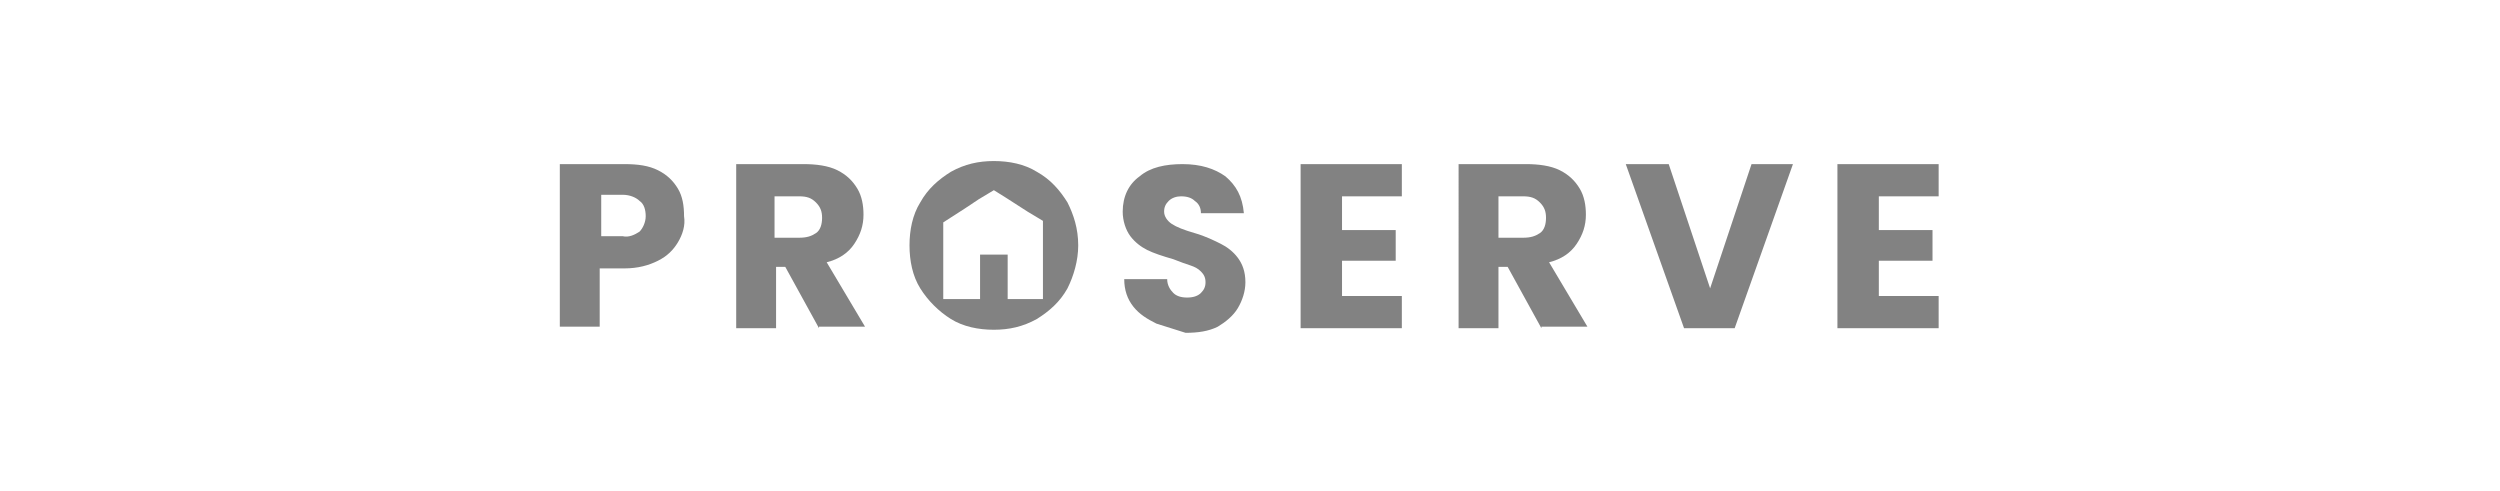 <svg xmlns="http://www.w3.org/2000/svg" xmlns:xlink="http://www.w3.org/1999/xlink" id="Layer_1" x="0px" y="0px" viewBox="0 0 163 32" style="enable-background:new 0 0 163 32;" xml:space="preserve"><style type="text/css">	.st0{fill:#57595B;}	.st1{fill:none;}	.st2{fill:#828282;}	.st3{filter:url(#Adobe_OpacityMaskFilter);}	.st4{mask:url(#_x33_f4ed0be84_00000147916242787314225970000005552638241301055907_);}</style><g>	<path class="st2" d="M44.2,15.8c-0.3,0.5-0.7,0.9-1.3,1.2s-1.3,0.5-2.2,0.5h-1.6v3.8h-2.6V10.7h4.2c0.9,0,1.6,0.1,2.2,0.4  c0.6,0.3,1,0.7,1.3,1.2c0.3,0.5,0.4,1.1,0.4,1.8C44.7,14.7,44.5,15.3,44.2,15.8z M41.7,15.1c0.2-0.2,0.4-0.6,0.4-1  c0-0.4-0.1-0.8-0.4-1c-0.2-0.2-0.6-0.4-1.1-0.4h-1.4v2.7h1.4C41,15.5,41.4,15.3,41.7,15.1z"></path>	<path class="st2" d="M53.4,21.4l-2.2-4h-0.6v4h-2.6V10.7h4.4c0.8,0,1.6,0.1,2.2,0.4c0.6,0.3,1,0.7,1.3,1.2c0.3,0.5,0.4,1.1,0.4,1.7  c0,0.7-0.2,1.3-0.6,1.9c-0.4,0.6-1,1-1.8,1.2l2.5,4.2H53.4z M50.5,15.5h1.6c0.5,0,0.8-0.1,1.1-0.3s0.4-0.6,0.4-1  c0-0.4-0.1-0.7-0.4-1s-0.6-0.4-1.1-0.4h-1.6V15.5z"></path>	<path class="st2" d="M69.6,13.2c-0.5-0.8-1.1-1.5-2-2c-0.8-0.5-1.8-0.7-2.8-0.7c-1,0-1.9,0.2-2.8,0.7c-0.8,0.5-1.5,1.1-2,2  c-0.5,0.8-0.7,1.8-0.7,2.8c0,1,0.2,2,0.7,2.8c0.5,0.8,1.2,1.5,2,2c0.8,0.5,1.8,0.7,2.8,0.7c1,0,1.9-0.2,2.8-0.7  c0.8-0.5,1.5-1.1,2-2C70,18,70.3,17,70.3,16C70.3,14.9,70,14,69.6,13.2z M68,19.5h-2.3v-2.9h-1.8v2.9h-2.4v-5l1.4-0.9l0.9-0.6  l1-0.6l0.8,0.5l1.4,0.9l1,0.6V19.5z"></path>	<path class="st2" d="M75.4,21.1c-0.6-0.3-1.1-0.6-1.5-1.1c-0.4-0.5-0.6-1.1-0.6-1.8h2.8c0,0.4,0.2,0.7,0.4,0.9  c0.2,0.2,0.5,0.3,0.9,0.3c0.4,0,0.7-0.1,0.9-0.3c0.2-0.2,0.3-0.4,0.3-0.7c0-0.3-0.1-0.5-0.3-0.7c-0.2-0.2-0.4-0.3-0.7-0.4  c-0.3-0.1-0.6-0.2-1.1-0.4c-0.7-0.2-1.3-0.4-1.7-0.6c-0.4-0.2-0.8-0.5-1.1-0.9c-0.3-0.4-0.5-1-0.5-1.6c0-1,0.4-1.8,1.1-2.3  c0.7-0.6,1.7-0.8,2.8-0.8c1.2,0,2.1,0.3,2.8,0.8c0.7,0.6,1.1,1.3,1.2,2.4h-2.8c0-0.3-0.1-0.6-0.4-0.8c-0.2-0.2-0.5-0.3-0.9-0.3  c-0.3,0-0.6,0.1-0.8,0.3c-0.2,0.2-0.3,0.4-0.3,0.7c0,0.3,0.2,0.6,0.5,0.8c0.3,0.2,0.8,0.4,1.5,0.6c0.7,0.2,1.3,0.5,1.7,0.7  c0.4,0.2,0.8,0.5,1.1,0.9c0.3,0.4,0.5,0.9,0.5,1.6c0,0.6-0.2,1.2-0.5,1.7c-0.3,0.5-0.8,0.9-1.3,1.2c-0.6,0.3-1.3,0.4-2.1,0.4  C76.7,21.5,76,21.3,75.4,21.1z"></path>	<path class="st2" d="M87.5,12.8v2.2H91v2h-3.5v2.3h3.9v2.1h-6.6V10.7h6.6v2.1H87.5z"></path>	<path class="st2" d="M100.5,21.4l-2.2-4h-0.6v4h-2.6V10.7h4.4c0.8,0,1.6,0.1,2.2,0.4c0.6,0.3,1,0.7,1.3,1.2  c0.3,0.5,0.4,1.1,0.4,1.7c0,0.7-0.2,1.3-0.6,1.9c-0.4,0.6-1,1-1.8,1.2l2.5,4.2H100.5z M97.7,15.5h1.6c0.5,0,0.8-0.1,1.1-0.3  s0.4-0.6,0.4-1c0-0.4-0.1-0.7-0.4-1s-0.6-0.4-1.1-0.4h-1.6V15.5z"></path>	<path class="st2" d="M116.9,10.7l-3.8,10.7h-3.3l-3.8-10.7h2.8l2.7,8.1l2.7-8.1H116.9z"></path>	<path class="st2" d="M122.5,12.8v2.2h3.5v2h-3.5v2.3h3.9v2.1h-6.6V10.7h6.6v2.1H122.5z"></path></g></svg>